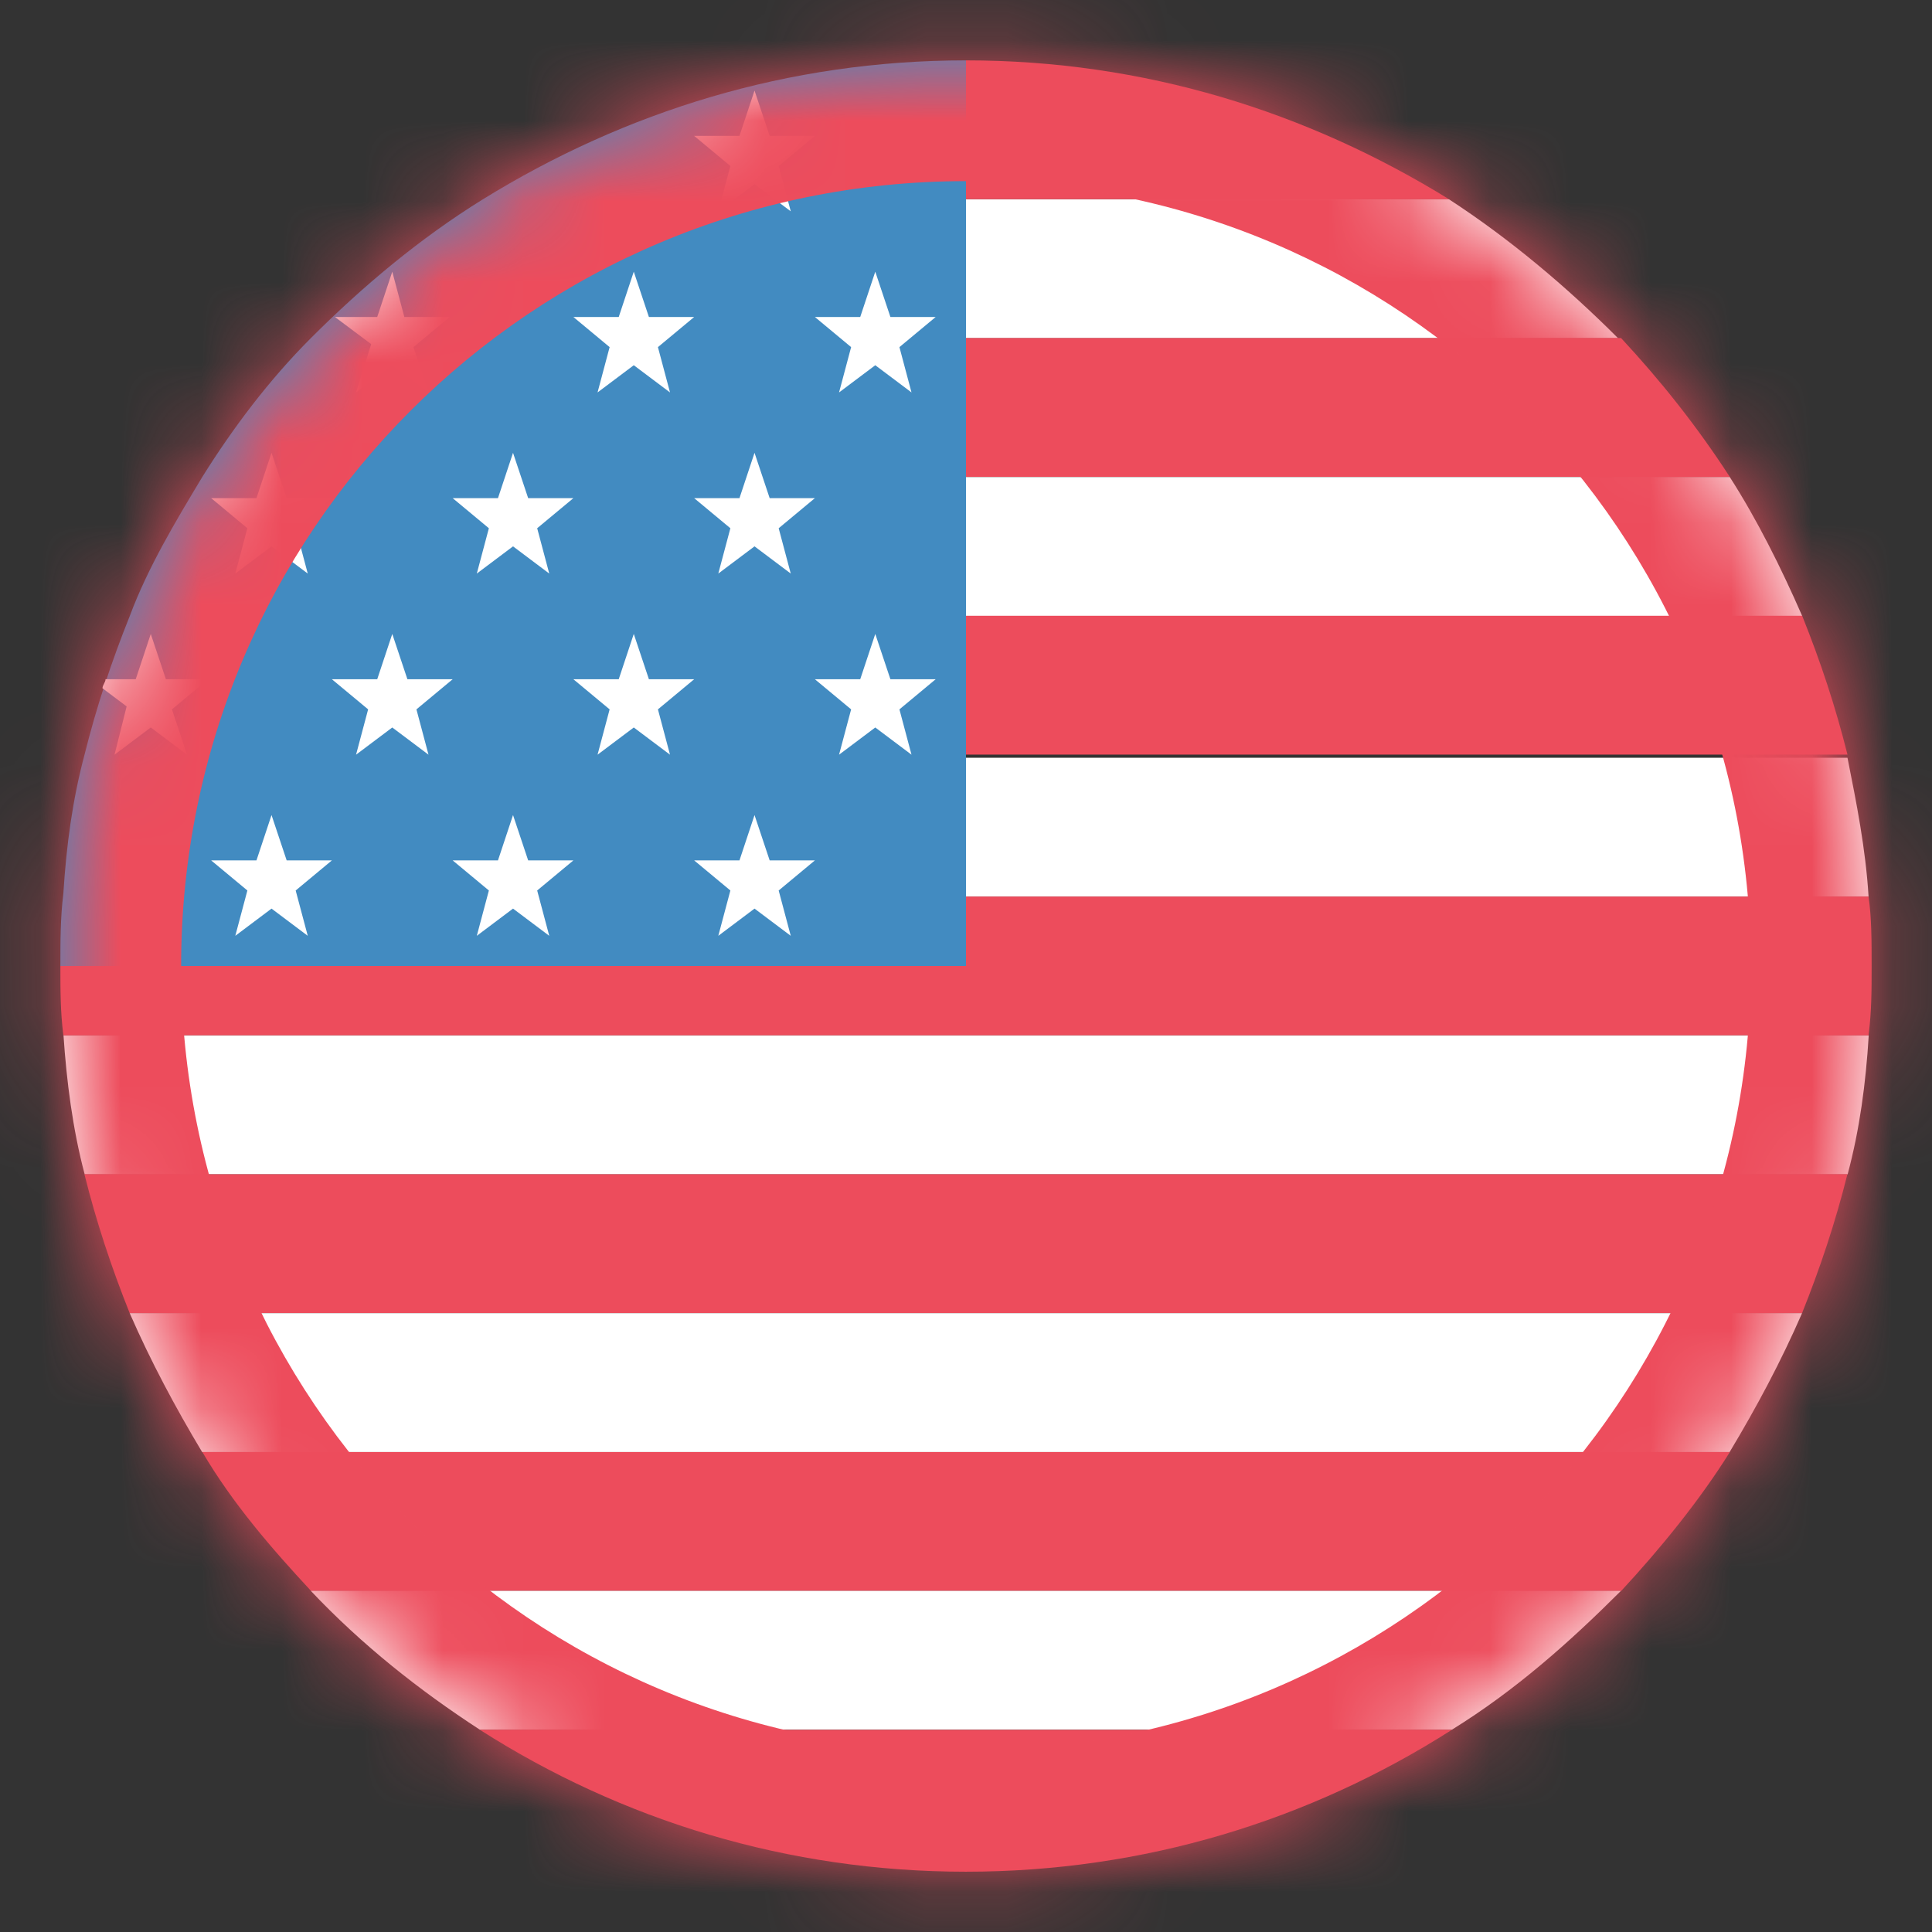 <svg width="24" height="24" viewBox="0 0 24 24" fill="none" xmlns="http://www.w3.org/2000/svg">
<rect x="0" y="0" width="24" height="24" fill="#333333" stroke="none"/>
<g clip-path="url(#clip0_2557_45908)">
<path d="M18 2.475C16.238 1.387 14.213 0.75 12 0.75V2.475H18Z" fill="#ED4C5C"/>
<path d="M12 4.201H20.1C19.462 3.563 18.75 2.963 18 2.476H12V4.201Z" fill="white"/>
<path d="M12 5.924H21.488C21.075 5.287 20.625 4.724 20.137 4.199H12V5.924Z" fill="#ED4C5C"/>
<path d="M12 7.651H22.387C22.125 7.051 21.825 6.451 21.488 5.926H12V7.651Z" fill="white"/>
<path d="M12 9.374H22.95C22.8 8.774 22.613 8.212 22.387 7.649H12V9.374Z" fill="#ED4C5C"/>
<path d="M12 11.138H23.212C23.175 10.538 23.062 9.976 22.95 9.413H12V11.138Z" fill="white"/>
<path d="M23.212 11.137H12V11.999H0.75C0.75 12.299 0.75 12.562 0.787 12.862H23.212C23.25 12.562 23.25 12.299 23.25 11.999C23.25 11.699 23.25 11.399 23.212 11.137Z" fill="#ED4C5C"/>
<path d="M1.052 14.588H22.952C23.102 14.026 23.177 13.463 23.214 12.863H0.789C0.827 13.426 0.902 14.026 1.052 14.588Z" fill="white"/>
<path d="M1.611 16.312H22.386C22.611 15.749 22.799 15.187 22.949 14.587H1.049C1.199 15.187 1.386 15.749 1.611 16.312Z" fill="#ED4C5C"/>
<path d="M2.511 18.038H21.486C21.824 17.475 22.124 16.913 22.386 16.312H1.611C1.874 16.913 2.174 17.475 2.511 18.038Z" fill="white"/>
<path d="M3.864 19.763H20.139C20.626 19.238 21.114 18.638 21.489 18.038H2.514C2.889 18.676 3.376 19.238 3.864 19.763Z" fill="#ED4C5C"/>
<path d="M5.961 21.487H18.036C18.824 20.999 19.499 20.399 20.136 19.762H3.861C4.499 20.437 5.211 20.999 5.961 21.487Z" fill="white"/>
<path d="M11.998 23.251C14.211 23.251 16.273 22.613 18.036 21.488H5.961C7.723 22.613 9.786 23.251 11.998 23.251Z" fill="#ED4C5C"/>
<path d="M6 2.475C5.213 2.962 4.5 3.562 3.862 4.2C3.337 4.725 2.888 5.325 2.513 5.925C2.175 6.487 1.837 7.05 1.613 7.65C1.387 8.213 1.2 8.775 1.05 9.375C0.9 9.938 0.825 10.5 0.787 11.1C0.75 11.4 0.75 11.7 0.75 12H12V0.75C9.787 0.75 7.763 1.387 6 2.475Z" fill="#428BC1"/>
<path d="M9.373 1.125L9.561 1.688H10.123L9.673 2.062L9.823 2.625L9.373 2.288L8.923 2.625L9.073 2.062L8.623 1.688H9.186L9.373 1.125ZM10.873 3.375L11.061 3.938H11.623L11.173 4.312L11.323 4.875L10.873 4.537L10.423 4.875L10.573 4.312L10.123 3.938H10.686L10.873 3.375ZM7.873 3.375L8.061 3.938H8.623L8.173 4.312L8.323 4.875L7.873 4.537L7.423 4.875L7.573 4.312L7.123 3.938H7.686L7.873 3.375ZM9.373 5.625L9.561 6.188H10.123L9.673 6.562L9.823 7.125L9.373 6.787L8.923 7.125L9.073 6.562L8.623 6.188H9.186L9.373 5.625ZM6.373 5.625L6.561 6.188H7.123L6.673 6.562L6.823 7.125L6.373 6.787L5.923 7.125L6.073 6.562L5.623 6.188H6.186L6.373 5.625ZM3.373 5.625L3.561 6.188H4.123L3.673 6.562L3.823 7.125L3.373 6.787L2.923 7.125L3.073 6.562L2.623 6.188H3.186L3.373 5.625ZM10.873 7.875L11.061 8.438H11.623L11.173 8.812L11.323 9.375L10.873 9.037L10.423 9.375L10.573 8.812L10.123 8.438H10.686L10.873 7.875ZM7.873 7.875L8.061 8.438H8.623L8.173 8.812L8.323 9.375L7.873 9.037L7.423 9.375L7.573 8.812L7.123 8.438H7.686L7.873 7.875ZM4.873 7.875L5.061 8.438H5.623L5.173 8.812L5.323 9.375L4.873 9.037L4.423 9.375L4.573 8.812L4.123 8.438H4.686L4.873 7.875ZM9.373 10.125L9.561 10.688H10.123L9.673 11.062L9.823 11.625L9.373 11.287L8.923 11.625L9.073 11.062L8.623 10.688H9.186L9.373 10.125ZM6.373 10.125L6.561 10.688H7.123L6.673 11.062L6.823 11.625L6.373 11.287L5.923 11.625L6.073 11.062L5.623 10.688H6.186L6.373 10.125ZM3.373 10.125L3.561 10.688H4.123L3.673 11.062L3.823 11.625L3.373 11.287L2.923 11.625L3.073 11.062L2.623 10.688H3.186L3.373 10.125ZM4.423 4.875L4.873 4.537L5.323 4.875L5.136 4.312L5.586 3.938H5.023L4.873 3.375L4.686 3.938H4.161L4.611 4.275L4.423 4.875ZM1.423 9.375L1.873 9.037L2.323 9.375L2.136 8.812L2.586 8.438H2.061L1.873 7.875L1.686 8.438H1.311C1.311 8.475 1.273 8.512 1.273 8.55L1.573 8.775L1.423 9.375Z" fill="white"/>
<mask id="path-16-inside-1_2557_45908" fill="white">
<path fill-rule="evenodd" clip-rule="evenodd" d="M12 23.25C5.775 23.25 0.75 18.225 0.75 12C0.75 5.775 5.775 0.75 12 0.75C18.225 0.75 23.25 5.775 23.25 12C23.25 18.225 18.225 23.25 12 23.25Z"/>
</mask>
<path d="M-0.75 12C-0.75 19.053 4.947 24.75 12 24.75V21.75C6.603 21.75 2.25 17.397 2.25 12H-0.75ZM12 -0.75C4.947 -0.75 -0.75 4.947 -0.75 12H2.25C2.25 6.603 6.603 2.25 12 2.25V-0.75ZM24.75 12C24.75 4.947 19.053 -0.75 12 -0.75V2.25C17.397 2.25 21.75 6.603 21.75 12H24.75ZM12 24.75C19.053 24.75 24.75 19.053 24.75 12H21.75C21.75 17.397 17.397 21.75 12 21.75V24.75Z" fill="#ED4C5C" mask="url(#path-16-inside-1_2557_45908)"/>
</g>
<defs>
<clipPath id="clip0_2557_45908">
<rect width="24" height="24" fill="white"/>
</clipPath>
</defs>
</svg>
